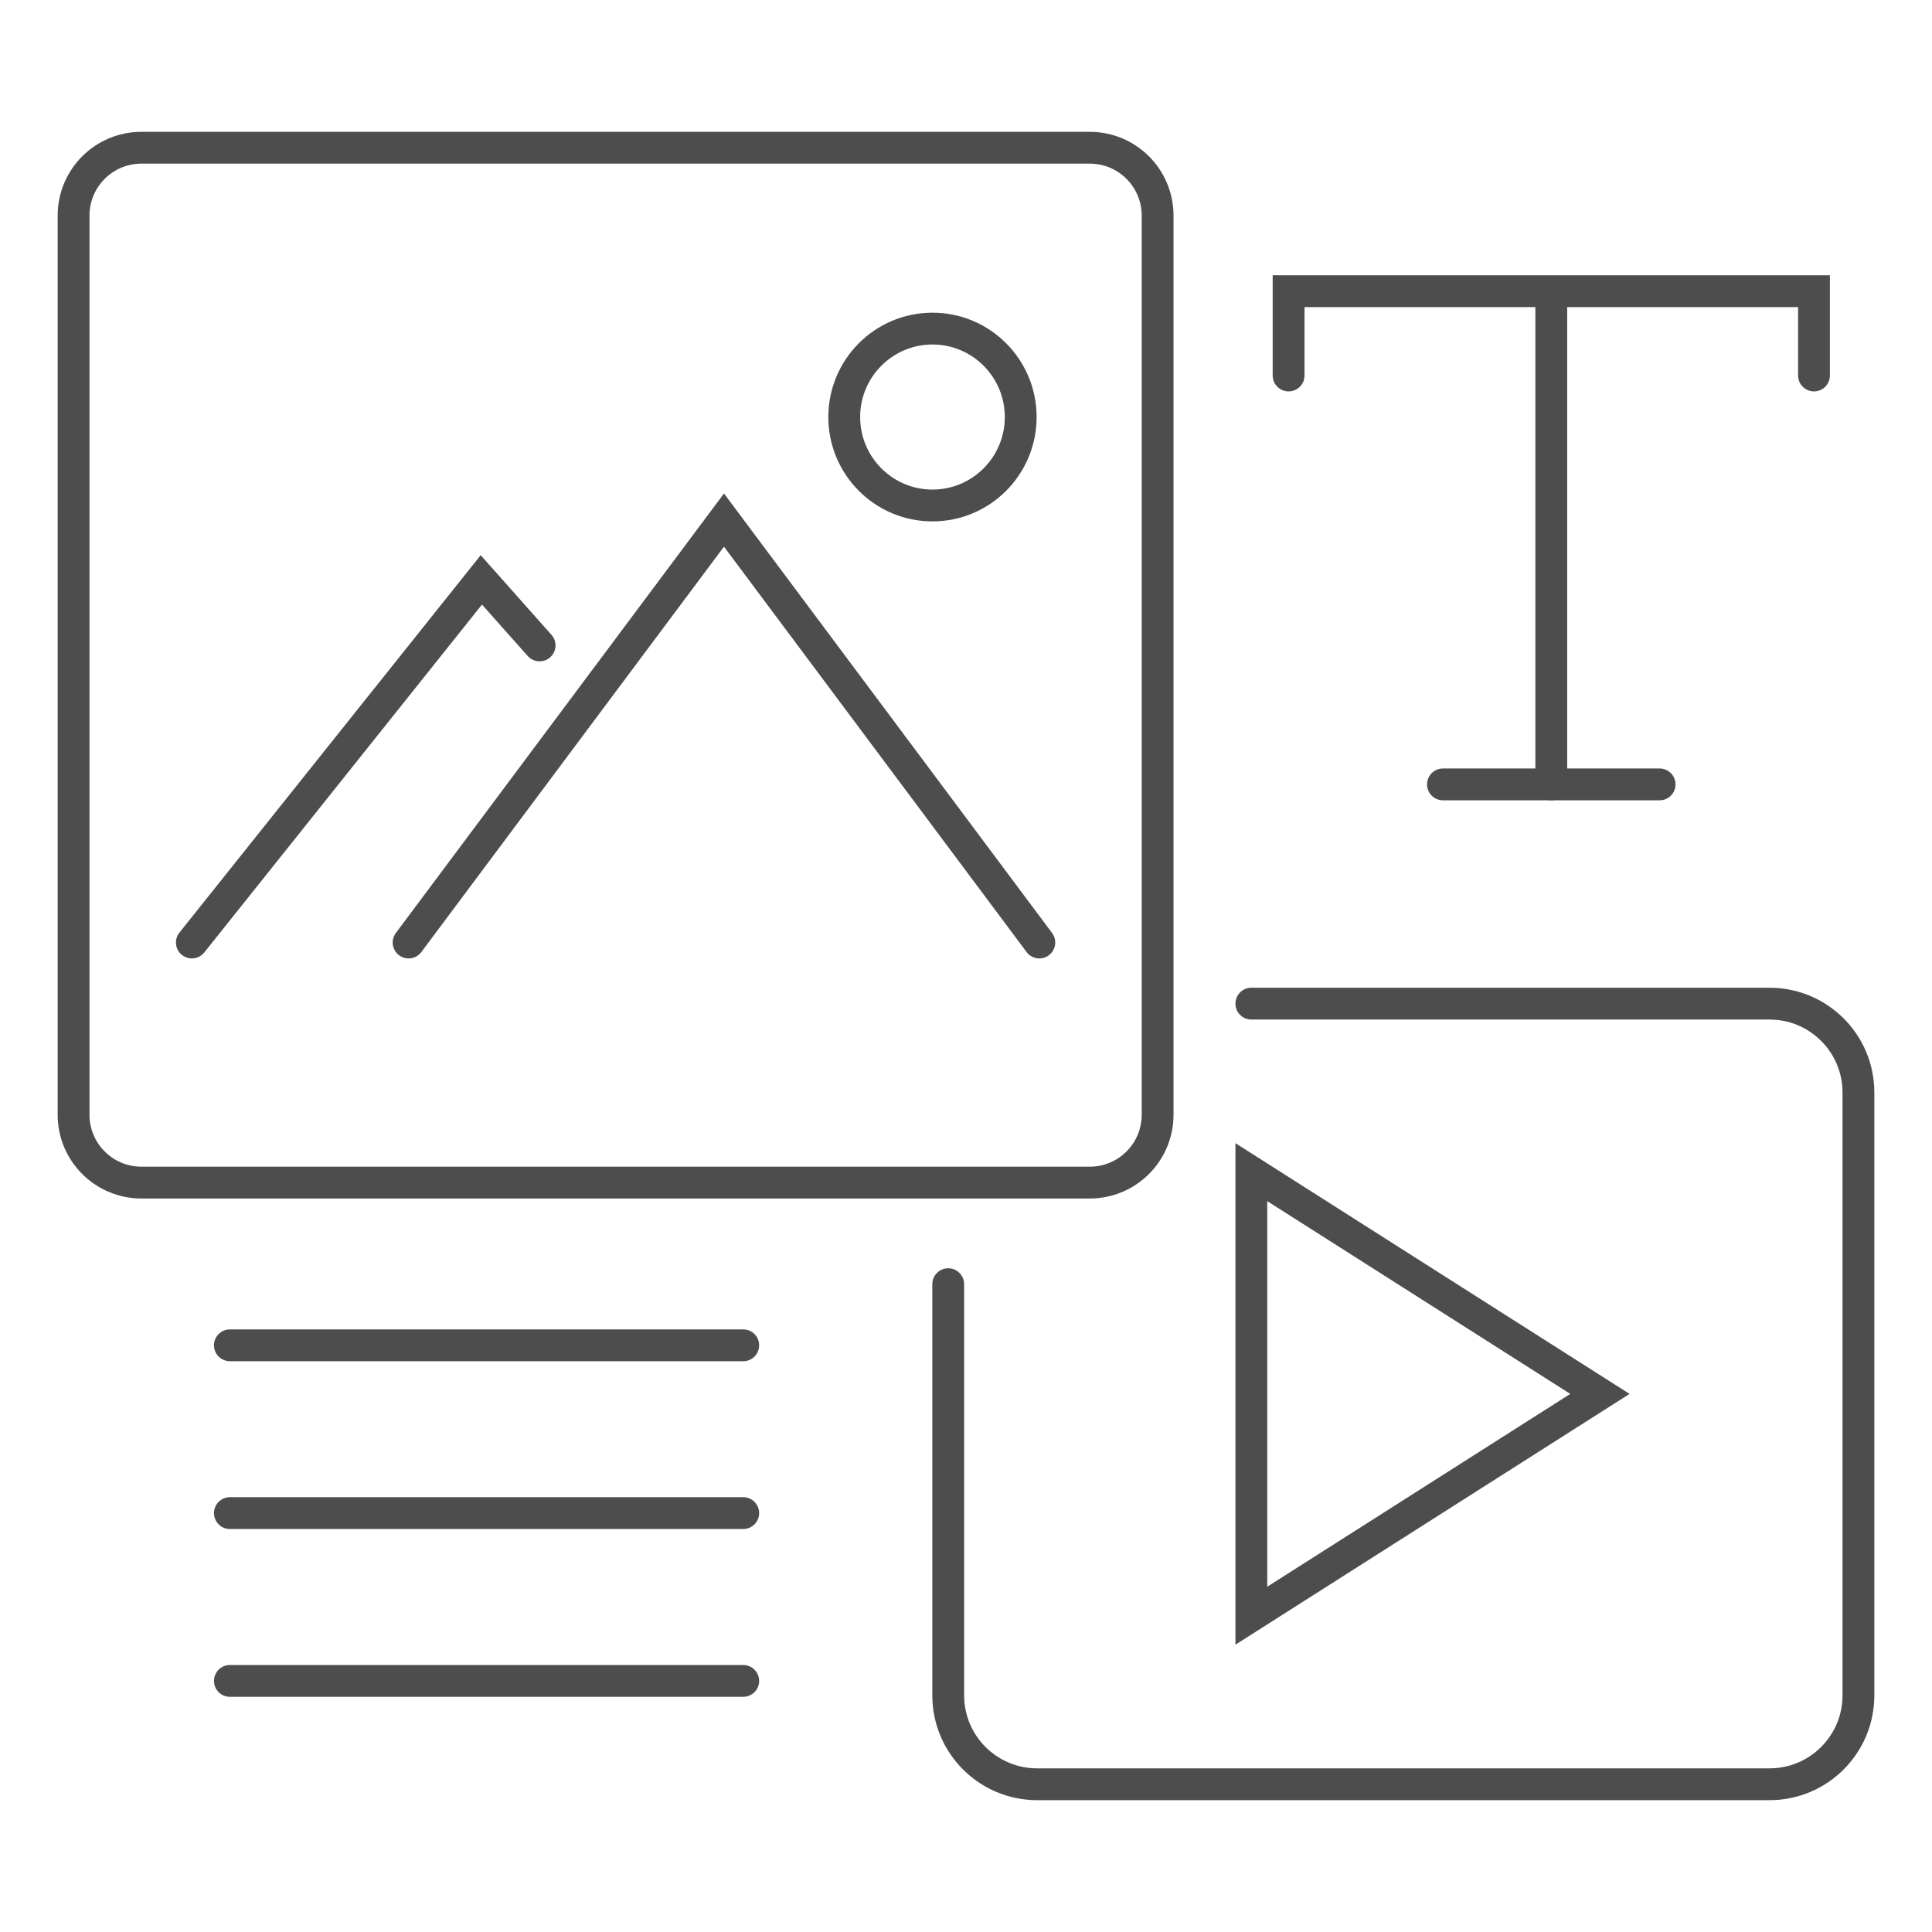 <?xml version="1.0" encoding="utf-8"?>
<!-- Generator: Adobe Illustrator 16.0.0, SVG Export Plug-In . SVG Version: 6.00 Build 0)  -->
<!DOCTYPE svg PUBLIC "-//W3C//DTD SVG 1.1//EN" "http://www.w3.org/Graphics/SVG/1.1/DTD/svg11.dtd">
<svg version="1.1" id="Calque_1" xmlns="http://www.w3.org/2000/svg" xmlns:xlink="http://www.w3.org/1999/xlink" x="0px" y="0px"
	 width="85px" height="85px" viewBox="0 0 85 85" enable-background="new 0 0 85 85" xml:space="preserve">
<g>
	<g>
		<g>
			<path fill="none" stroke="#4D4D4D" stroke-width="1.4" stroke-linecap="round" stroke-miterlimit="10" d="M55.054,44.156h22.799
				c2.159,0,3.91,1.748,3.91,3.91V74.59c0,2.158-1.751,3.91-3.91,3.91H45.628c-2.158,0-3.91-1.752-3.91-3.91V56.498"/>
		</g>
		<g>
			<polygon fill="none" stroke="#4D4D4D" stroke-width="1.4" stroke-linecap="round" stroke-miterlimit="10" points="55.054,51.57 
				55.054,71.084 70.39,61.326 			"/>
		</g>
	</g>
	<g>
		<g>
			<g>
				
					<line fill="none" stroke="#4D4D4D" stroke-width="1.4" stroke-linecap="round" stroke-miterlimit="10" x1="68.25" y1="13.043" x2="68.25" y2="34.51"/>
				<polyline fill="none" stroke="#4D4D4D" stroke-width="1.4" stroke-linecap="round" stroke-miterlimit="10" points="
					56.693,16.52 56.693,12.811 79.808,12.811 79.808,16.52 				"/>
				
					<line fill="none" stroke="#4D4D4D" stroke-width="1.4" stroke-linecap="round" stroke-miterlimit="10" x1="63.484" y1="34.51" x2="73.016" y2="34.51"/>
			</g>
		</g>
	</g>
	<g>
		
			<line fill="none" stroke="#4D4D4D" stroke-width="1.4" stroke-linecap="round" stroke-miterlimit="10" x1="10.114" y1="59.188" x2="32.699" y2="59.188"/>
		
			<line fill="none" stroke="#4D4D4D" stroke-width="1.4" stroke-linecap="round" stroke-miterlimit="10" x1="10.114" y1="66.57" x2="32.699" y2="66.57"/>
		
			<line fill="none" stroke="#4D4D4D" stroke-width="1.4" stroke-linecap="round" stroke-miterlimit="10" x1="10.114" y1="73.953" x2="32.699" y2="73.953"/>
	</g>
	<g>
		<path fill="none" stroke="#4D4D4D" stroke-width="1.4" stroke-linecap="round" stroke-miterlimit="10" d="M47.946,52.029H6.221
			c-1.648,0-2.984-1.336-2.984-2.984V9.484c0-1.648,1.336-2.984,2.984-2.984h41.725c1.648,0,2.984,1.336,2.984,2.984v39.561
			C50.93,50.693,49.594,52.029,47.946,52.029z"/>
		<g>
			<g>
				<g>
					<polyline fill="none" stroke="#4D4D4D" stroke-width="1.4" stroke-linecap="round" stroke-miterlimit="10" points="
						17.977,41.467 31.852,22.881 45.726,41.467 					"/>
				</g>
				<g>
					<polyline fill="none" stroke="#4D4D4D" stroke-width="1.4" stroke-linecap="round" stroke-miterlimit="10" points="
						23.74,28.396 21.177,25.512 8.441,41.467 					"/>
				</g>
			</g>
			
				<ellipse fill="none" stroke="#4D4D4D" stroke-width="1.4" stroke-linecap="round" stroke-miterlimit="10" cx="41.025" cy="18.348" rx="3.882" ry="3.891"/>
		</g>
	</g>
</g>
</svg>
